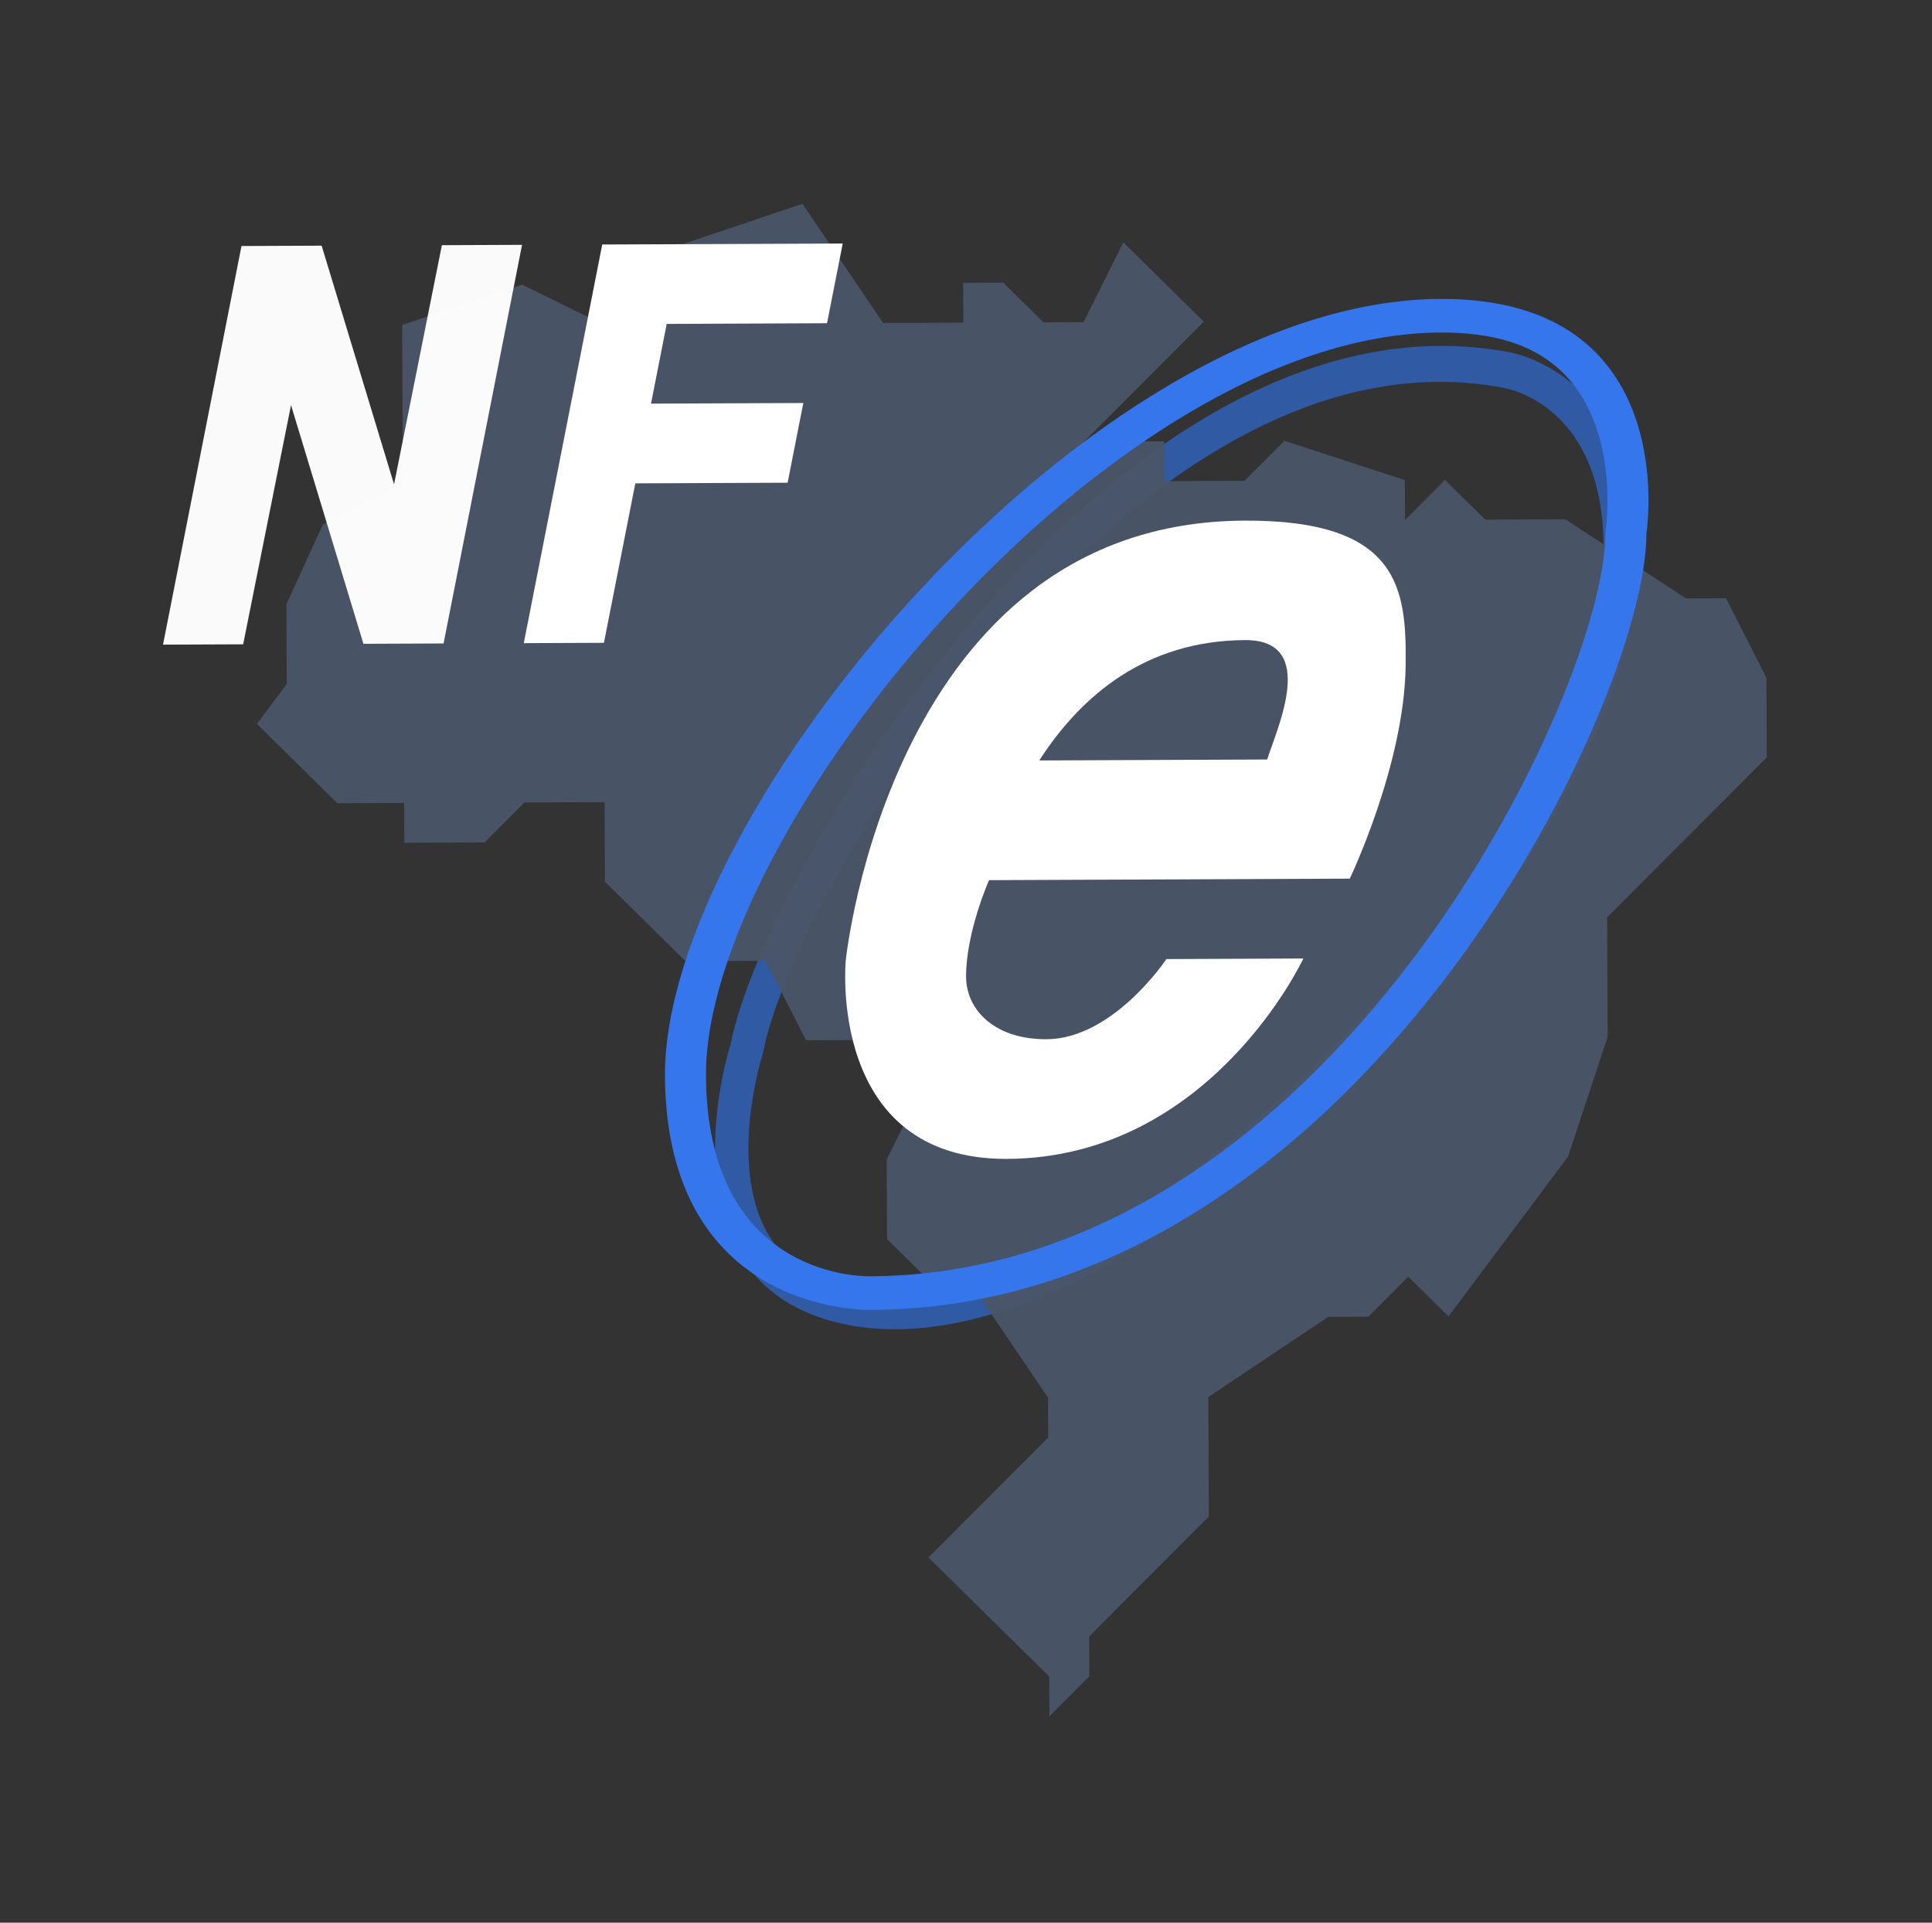 <svg width="404" height="402" viewBox="0 0 404 402" fill="none" xmlns="http://www.w3.org/2000/svg">
<rect x="0" y="0" width="404" height="402" fill="#333333" stroke="none"/>
<g clip-path="url(#clip0_134_405)">
<path opacity="0.83" d="M178.586 269.573C169.72 267.831 163.704 263.805 160.188 257.274C152.441 242.849 159.318 220.916 159.387 220.707L159.543 220.23L159.637 219.741C166.12 186.02 237.422 65.968 314.718 81.159C317.528 81.719 341.904 87.854 333.612 130.979C323.261 184.82 234.254 280.513 178.586 269.573ZM177.162 276.978C236.012 288.544 329.364 190.176 340.485 132.33C350.338 81.082 317.647 74.05 316.142 73.754C316.108 73.747 316.087 73.743 316.087 73.743C234.901 57.788 159.97 180.908 152.764 218.391C152.764 218.391 136.359 268.959 177.162 276.978Z" fill="#3162BC"/>
<path d="M59.898 126.349L59.969 143.004L53.718 151.358L70.552 167.943L84.523 167.884L84.558 176.211L101.321 176.141L109.667 167.778L126.429 167.708L126.5 184.363L143.334 200.947L160.096 200.877L168.548 217.497L185.311 217.426L193.727 225.719L185.417 242.409L185.488 259.063L193.904 267.356L202.286 267.32L219.154 292.232L219.19 300.56L194.152 325.648L219.402 350.524L219.438 358.852L227.784 350.489L227.748 342.162L236.094 333.799L252.786 317.074L252.679 292.092L277.752 275.331L286.134 275.296L294.479 266.933L302.896 275.226L327.898 241.81L336.173 216.793L336.067 191.811L369.45 158.36L369.379 141.705L360.927 125.086L352.546 125.121L327.332 108.572L310.569 108.642L302.152 100.35L293.807 108.712L293.771 100.385L268.592 92.163L260.246 100.526L243.484 100.596L243.448 92.269L226.686 92.339L251.723 67.251L234.89 50.667L226.579 67.357L218.198 67.392L209.782 59.1L201.4 59.135L201.436 67.462L184.673 67.533L167.804 42.621L142.696 51.054L125.934 51.124L126.004 67.779L109.206 59.522L84.098 67.955L84.24 101.265L67.513 109.662L59.898 126.349Z" fill="#4A5568" fill-opacity="0.95"/>
<path d="M260.386 133.833C275.748 133.768 266.985 152.417 264.976 158.796L217.32 158.996C226.096 145.394 239.642 133.92 260.386 133.833ZM260.279 108.851C186.248 109.161 176.856 200.804 176.856 200.804C176.856 200.804 172.843 242.459 210.558 242.3C253.16 242.122 272.545 200.402 272.545 200.402L243.906 200.523C243.906 200.523 232.805 217.224 218.833 217.283C208.013 217.328 202.019 211.183 202.015 204.154C202.009 194.853 206.815 184.023 206.815 184.023L282.247 183.706C282.247 183.706 293.662 159.942 293.934 139.197C294.142 123.057 292.673 108.715 260.279 108.851Z" fill="white"/>
<path d="M50.497 51.437L34.089 134.782L50.851 134.712L60.855 84.704L75.995 134.606L92.757 134.536L109.166 51.191L92.403 51.261L82.399 101.269L67.259 51.367L50.497 51.437Z" fill="white" fill-opacity="0.973"/>
<path d="M172.94 67.583L176.222 50.914L125.934 51.125L109.526 134.47L126.289 134.399L132.852 101.061L164.701 100.928L167.982 84.259L136.134 84.392L139.415 67.724L172.94 67.583Z" fill="white"/>
<path d="M301.247 69.525C312.304 69.479 320.475 72.045 326.231 77.364C338.924 89.112 335.817 110.424 335.784 110.628L335.709 111.086L335.711 111.557C335.847 143.568 278.42 266.443 181.841 266.848C178.361 266.863 147.8 265.81 147.626 224.816C147.408 173.706 231.822 69.817 301.247 69.525ZM301.217 62.496C227.823 62.804 138.821 169.94 139.055 224.852C139.259 272.988 178.391 273.892 181.871 273.878C182.034 273.877 182.119 273.877 182.119 273.877C283.369 273.451 344.433 147.103 344.282 111.521C344.282 111.521 352.112 62.282 301.217 62.496Z" fill="#3576ED"/>
</g>
<defs>
<clipPath id="clip0_134_405">
<rect width="402.304" height="399.72" fill="white" transform="matrix(1 -0.004 0.004 1 0 1.688)"/>
</clipPath>
</defs>
</svg>
